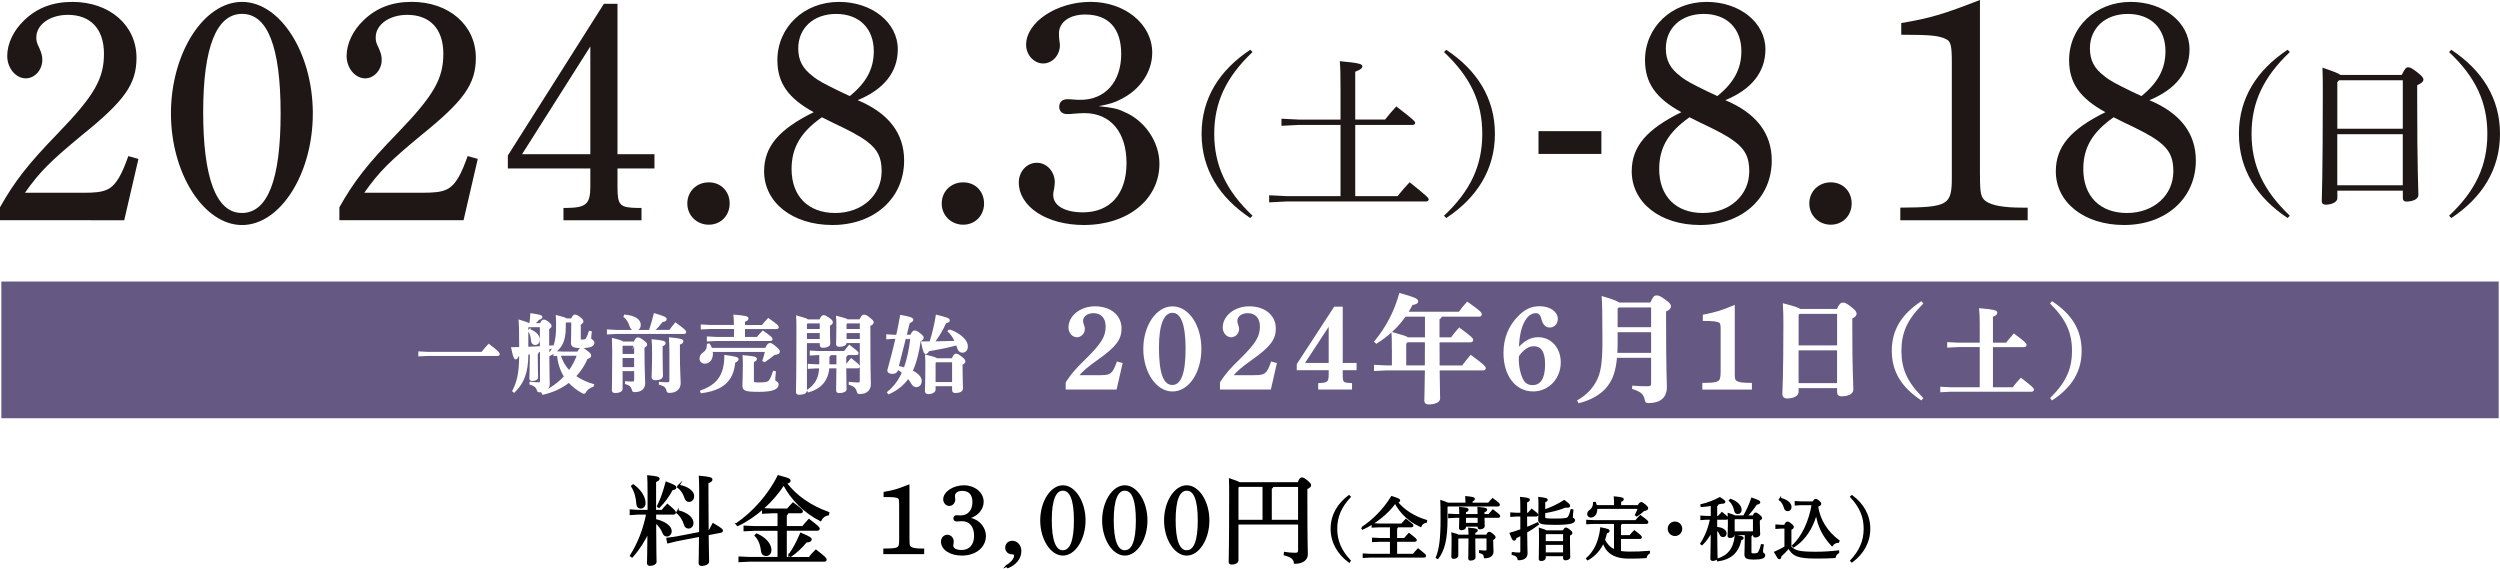<?xml version="1.0" encoding="UTF-8"?><svg id="_レイヤー_2" xmlns="http://www.w3.org/2000/svg" xmlns:xlink="http://www.w3.org/1999/xlink" viewBox="0 0 739 168.06"><defs><style>.cls-1{stroke:#000;}.cls-1,.cls-2{stroke-miterlimit:10;stroke-width:.5px;}.cls-2{fill:#fff;stroke:#fff;}.cls-3{fill:#655883;}.cls-3,.cls-4{stroke-width:0px;}.cls-5{filter:url(#outer-glow-1);}.cls-4{fill:#1f1715;}</style><filter id="outer-glow-1" filterUnits="userSpaceOnUse"><feOffset dx="0" dy="0"/><feGaussianBlur result="blur" stdDeviation="3"/><feFlood flood-color="#504f56" flood-opacity=".2"/><feComposite in2="blur" operator="in"/><feComposite in="SourceGraphic"/></filter></defs><g id="_レイヤー_1-2"><g class="cls-5"><rect class="cls-3" x=".4" y="83.22" width="738.21" height="40.41"/><path class="cls-4" d="M0,61.28c4.3-7.66,8.31-12.8,17.19-21.95,10.74-11.12,13.54-16.07,13.54-23.45s-4.02-11.49-10.65-11.49c-5.32,0-9.34,2.9-9.34,6.63,0,1.03.09,1.59.84,3.08.75,1.68.93,2.52.93,3.64,0,2.9-2.24,5.42-4.86,5.42-2.99,0-5.51-2.99-5.51-6.63s1.87-7.57,5.04-10.56C10.93,2.34,15.6.56,21.39.56c11.02,0,18.96,6.91,18.96,16.53,0,7.85-3.64,12.8-16.16,22.89-9.25,7.66-12.42,10.74-16.81,17h17.47c6.07,0,8.03-.75,10.28-4.39,1.03-1.77,1.87-3.83,2.8-6.45l2.99.84-4.2,18.12H0v-3.83Z"/><path class="cls-4" d="M71.55.56c11.3,0,20.92,15.13,20.92,32.98s-9.62,32.98-20.92,32.98-21.02-15.23-21.02-32.98S60.16.56,71.55.56ZM71.46,62.96c7.66,0,11.49-9.81,11.49-29.43s-3.83-29.43-11.4-29.43-11.49,9.9-11.49,29.05,3.74,29.8,11.4,29.8Z"/><path class="cls-4" d="M100.32,61.28c4.3-7.66,8.31-12.8,17.19-21.95,10.74-11.12,13.54-16.07,13.54-23.45s-4.02-11.49-10.65-11.49c-5.32,0-9.34,2.9-9.34,6.63,0,1.03.09,1.59.84,3.08.75,1.68.93,2.52.93,3.64,0,2.9-2.24,5.42-4.86,5.42-2.99,0-5.51-2.99-5.51-6.63s1.87-7.57,5.04-10.56c3.74-3.64,8.41-5.42,14.2-5.42,11.02,0,18.96,6.91,18.96,16.53,0,7.85-3.64,12.8-16.16,22.89-9.25,7.66-12.42,10.74-16.81,17h17.47c6.07,0,8.03-.75,10.28-4.39,1.03-1.77,1.87-3.83,2.8-6.45l2.99.84-4.2,18.12h-36.71v-3.83Z"/><path class="cls-4" d="M182.53,45.59h10.93v4.2h-10.93v5.42c0,5.51.65,6.17,5.98,6.26h1.12v3.64h-23.07v-3.64h1.03c5.6-.09,6.91-1.12,6.91-6.26v-5.42h-24.38v-3.83L178.51,1.12h4.02v44.47ZM154.32,45.59h20.18V13.73l-20.18,31.85Z"/><path class="cls-4" d="M215.69,60.16c0,3.55-2.62,6.26-6.17,6.26s-6.35-2.71-6.35-6.26,2.71-6.26,6.35-6.26,6.17,2.71,6.17,6.26Z"/><path class="cls-4" d="M229.79,17.84c0-9.81,7.85-17.28,18.22-17.28,9.72,0,17.38,6.07,17.38,14.01,0,6.73-4.11,11.86-11.86,15.04,9.15,3.83,13.73,9.81,13.73,17.84,0,11.12-8.78,19.06-21.21,19.06-11.77,0-20.18-6.63-20.18-15.88,0-7.29,4.39-12.42,14.67-17.47-7.57-4.11-10.74-8.69-10.74-15.32ZM242.96,34.66c-6.26,4.39-8.97,8.97-8.97,15.32,0,8.03,4.95,12.98,12.89,12.98s13.73-5.23,13.73-12.33c0-3.92-1.03-6.35-4.39-8.87-2.24-1.68-5.51-3.36-10.09-5.51l-3.18-1.59ZM251.19,28.4c4.86-3.92,7.1-8.03,7.1-13.26,0-6.73-4.3-11.02-11.12-11.02s-11.21,4.3-11.21,10.18c0,3.55,1.31,5.98,4.3,8.22,1.4,1.21,3.36,2.24,7.94,4.48l2.99,1.4Z"/><path class="cls-4" d="M290.89,60.16c0,3.55-2.62,6.26-6.17,6.26s-6.35-2.71-6.35-6.26,2.71-6.26,6.35-6.26,6.17,2.71,6.17,6.26Z"/><path class="cls-4" d="M332.08,32.98c6.17,2.43,10.65,8.87,10.65,15.41,0,10.56-9.34,18.12-22.33,18.12-11.02,0-19.24-5.42-19.24-12.61,0-3.18,2.34-5.79,5.32-5.79s5.32,2.62,5.32,5.79c0,.47-.09,1.03-.19,1.77-.19.84-.28,1.59-.28,1.96,0,3.18,3.46,5.14,8.78,5.14,8.03,0,12.89-5.42,12.89-14.57s-4.76-14.76-12.42-14.76c-1.03,0-2.15.09-3.36.19-.84.09-1.4.09-1.77.09-1.49,0-2.34-.84-2.34-2.15,0-1.4.93-2.24,2.34-2.24.56,0,1.12,0,1.87.09.84.09,1.5.09,2.06.09,7.29,0,12.05-5.32,12.05-13.54,0-7.57-3.74-11.68-10.65-11.68-4.58,0-7.75,2.24-7.75,5.6,0,.47,0,1.12.09,1.77.09.75.19,1.31.19,1.68,0,2.99-2.24,5.42-4.95,5.42s-5.04-2.52-5.04-5.51c0-6.73,9.06-12.7,19.06-12.7s18.22,6.45,18.22,15.04c0,5.6-3.55,10.93-9.25,13.73-1.96,1.03-3.18,1.4-6.54,2.06,4.2.47,5.51.75,7.29,1.59Z"/><path class="cls-4" d="M369.58,64.44c-9.06-5.99-14.39-14.34-14.39-24.89s5.33-18.84,14.39-24.84l.67.67c-7.83,7.42-11.32,14.9-11.32,24.17s3.48,16.8,11.32,24.22l-.67.67Z"/><path class="cls-4" d="M409.42,35.35c.97-1.28,2.2-2.66,3.33-3.89,5.02,3.84,5.58,4.46,5.58,4.86,0,.36-.31.61-.82.61h-16.9v21.05h12.5c1.08-1.38,2.46-2.92,3.58-4.1,5.27,4.2,5.63,4.66,5.63,5.07,0,.36-.31.61-.82.61h-41.22l-5.12.26v-2.1l5.12.26h15.98v-21.05h-12.34l-5.12.26v-2.1l5.12.26h12.34v-8.96c0-4.3-.05-6.35-.21-8.3,5.79.51,6.66.87,6.66,1.48,0,.56-.41.97-2.1,1.64v14.13h8.81Z"/><path class="cls-4" d="M426.84,63.78c7.89-7.42,11.32-14.9,11.32-24.22s-3.43-16.75-11.32-24.17l.67-.67c9.06,5.99,14.39,14.29,14.39,24.84s-5.33,18.9-14.39,24.89l-.67-.67Z"/><path class="cls-4" d="M454.78,38.77h18.59v6.73h-18.59v-6.73Z"/><path class="cls-4" d="M486.26,17.84c0-9.81,7.85-17.28,18.22-17.28,9.72,0,17.38,6.07,17.38,14.01,0,6.73-4.11,11.86-11.86,15.04,9.15,3.83,13.73,9.81,13.73,17.84,0,11.12-8.78,19.06-21.21,19.06-11.77,0-20.18-6.63-20.18-15.88,0-7.29,4.39-12.42,14.67-17.47-7.57-4.11-10.74-8.69-10.74-15.32ZM499.43,34.66c-6.26,4.39-8.97,8.97-8.97,15.32,0,8.03,4.95,12.98,12.89,12.98s13.73-5.23,13.73-12.33c0-3.92-1.03-6.35-4.39-8.87-2.24-1.68-5.51-3.36-10.09-5.51l-3.18-1.59ZM507.65,28.4c4.86-3.92,7.1-8.03,7.1-13.26,0-6.73-4.3-11.02-11.12-11.02s-11.21,4.3-11.21,10.18c0,3.55,1.31,5.98,4.3,8.22,1.4,1.21,3.36,2.24,7.94,4.48l2.99,1.4Z"/><path class="cls-4" d="M547.35,60.16c0,3.55-2.62,6.26-6.17,6.26s-6.35-2.71-6.35-6.26,2.71-6.26,6.35-6.26,6.17,2.71,6.17,6.26Z"/><path class="cls-4" d="M585.28,51.66c0,5.7.28,6.73,1.77,7.85,1.77,1.21,5.14,1.87,10.74,1.87h1.59v3.74h-37.65v-3.74c14.2-.09,15.23-.75,15.23-8.97V18.59c0-5.04-.28-6.35-1.68-7.01-2.15-1.03-4.3-1.31-13.27-1.31v-3.46c8.41-1.4,12.52-2.62,23.26-6.82v51.66Z"/><path class="cls-4" d="M611.62,17.84c0-9.81,7.85-17.28,18.22-17.28,9.72,0,17.38,6.07,17.38,14.01,0,6.73-4.11,11.86-11.86,15.04,9.15,3.83,13.73,9.81,13.73,17.84,0,11.12-8.78,19.06-21.21,19.06-11.77,0-20.18-6.63-20.18-15.88,0-7.29,4.39-12.42,14.67-17.47-7.57-4.11-10.74-8.69-10.74-15.32ZM624.79,34.66c-6.26,4.39-8.97,8.97-8.97,15.32,0,8.03,4.95,12.98,12.89,12.98s13.73-5.23,13.73-12.33c0-3.92-1.03-6.35-4.39-8.87-2.24-1.68-5.51-3.36-10.09-5.51l-3.18-1.59ZM633.01,28.4c4.86-3.92,7.1-8.03,7.1-13.26,0-6.73-4.3-11.02-11.12-11.02s-11.21,4.3-11.21,10.18c0,3.55,1.31,5.98,4.3,8.22,1.4,1.21,3.36,2.24,7.94,4.48l2.99,1.4Z"/><path class="cls-4" d="M676.21,64.44c-9.06-5.99-14.39-14.34-14.39-24.89s5.33-18.84,14.39-24.84l.67.67c-7.83,7.42-11.32,14.9-11.32,24.17s3.48,16.8,11.32,24.22l-.67.67Z"/><path class="cls-4" d="M709.96,22.14c.92-1.89,1.33-2.25,1.84-2.25.61,0,1.08.21,2.56,1.33,1.74,1.33,2,1.84,2,2.3,0,.61-.56,1.08-1.84,1.69v2.77c0,23.04.36,27.55.36,29.65,0,1.28-1.74,1.95-3.58,1.95-.67,0-1.02-.36-1.02-1.02v-2.2h-19.36v2.25c0,1.13-1.69,1.89-3.43,1.89-.77,0-1.18-.36-1.18-.97,0-1.38.31-6.96.31-31.95,0-2.71,0-5.27-.1-7.58,3.33,1.13,4.76,1.69,5.33,2.15h18.13ZM710.26,23.73h-18.84l-.51.56v13.77h19.36v-14.34ZM710.26,39.66h-19.36v15.11h19.36v-15.11Z"/><path class="cls-4" d="M723.94,63.78c7.89-7.42,11.32-14.9,11.32-24.22s-3.43-16.75-11.32-24.17l.67-.67c9.06,5.99,14.39,14.29,14.39,24.84s-5.33,18.9-14.39,24.89l-.67-.67Z"/><path class="cls-2" d="M126.43,104.27h16.04c.6-.8,1.31-1.58,2.01-2.34,2.77,2.09,2.99,2.49,2.99,2.74,0,.18-.15.3-.4.3h-20.65l-2.51.12v-.96l2.51.13Z"/><path class="cls-2" d="M159.84,103.74c-.25.05-.5.13-.73.18-.05.3-.18.48-.4.58v1.03c0,3.27.1,5.36.1,6.01,0,.5-.6.83-1.48.83-.38,0-.6-.18-.6-.48,0-.75.13-2.89.13-6.44v-1.01c-.3.05-.63.13-.93.2-.02,5.73-1.33,8.52-3.95,11.17l-.3-.23c1.36-2.74,1.99-5.05,2.04-10.54-.23.05-.45.08-.68.13-.15.58-.33.8-.6.8-.3,0-.53-.48-1.08-3.09.8-.02,1.58-.02,2.36-.05,0-5.68-.08-7.14-.15-8.07,1.71.53,2.44.78,2.72,1.01h.4c.18-.93.28-2.04.33-2.92,2.56.4,3.07.55,3.07.86,0,.23-.2.4-.85.58-.48.55-.96,1.03-1.48,1.48h2.04c.4-.8.63-1.06.88-1.06.28,0,.65.1,1.26.58.7.55.85.83.85,1.06,0,.3-.23.5-.7.78v5.31c.4-.03.8-.08,1.18-.1l.05.38c-.4.13-.8.28-1.21.4.03,7.07.15,9.51.15,10.49,0,1.18-1.23,2.11-2.72,2.11-.45,0-.48-.05-.63-.5-.28-.88-.86-1.33-2.16-1.76l.03-.38c.8.1,1.61.18,2.31.18.65,0,.78-.1.78-.88v-8.62ZM159.84,96.47h-3.67l-.25.28v6.01c1.31-.05,2.62-.1,3.92-.18v-6.11ZM156.55,97.53c2.06.75,2.77,1.94,2.77,2.89,0,.8-.4,1.31-1.18,1.31-.5,0-.85-.38-.91-.96-.1-1.31-.4-2.31-.91-2.97l.23-.28ZM170.83,104.19c.55-1.03.78-1.21,1.06-1.21.3,0,.58.12,1.48.83.93.7,1.13.96,1.13,1.31,0,.3-.18.53-1.01.78-.88,2.09-2.09,3.85-3.5,5.33,1.46,1.06,3.24,1.91,5.36,2.54l-.13.35c-.93.28-1.66.83-2.11,1.53-.2.35-.3.5-.48.5-.13,0-.3-.08-.53-.2-1.58-.88-2.89-1.91-3.92-3.09-2.21,1.74-4.83,2.92-7.69,3.57l-.18-.33c2.54-1.16,4.8-2.77,6.66-4.8-1.21-1.91-1.86-4.1-2.09-6.34l-1.03.05v-.85c-.43.3-.91.58-1.43.85l-.25-.28c1.89-1.94,2.46-4.05,2.46-8.7,0-.9-.02-1.68-.08-2.62,1.91.48,2.62.73,2.89.96h1.58c.4-.93.68-1.13.93-1.13.3,0,.65.13,1.38.68.6.45.88.8.88,1.08s-.25.53-.78.8v4.38c0,.35.13.45.6.45.96,0,1.18-.13,1.43-.58.33-.58.6-1.28.83-1.99l.38.08c-.1.75-.15,1.56-.15,1.91,0,.48.93.6.93,1.23,0,.7-.48,1.36-3.65,1.36-2.34,0-2.77-.35-2.77-1.33,0-.68.08-1.91.08-5.08v-1.16h-1.86l-.25.28v1.38c0,4-1.11,5.93-3.04,7.32l2.39.13h4.45ZM166.38,104.9l-.93.05c.55,1.79,1.48,3.45,2.82,4.8,1.08-1.48,1.94-3.12,2.56-4.85h-4.45Z"/><path class="cls-2" d="M192.05,97.75c.45-1.26,1.01-3.19,1.43-4.9,3.12.93,3.34,1.16,3.34,1.51,0,.28-.25.5-1.08.58-.75.98-1.68,2.04-2.56,2.82h4.83c.53-.71,1.01-1.38,1.68-2.16,2.64,1.96,2.89,2.24,2.89,2.57,0,.2-.18.3-.35.3h-20.07l-2.51.13v-.96l2.51.13h9.88ZM187.55,101.22c.4-1.06.68-1.23,1.01-1.23.3,0,.6.08,1.51.75.8.6.98.8.98,1.08s-.2.5-.78.78v1.63c0,5.48.2,7.67.2,9.03s-.8,2.39-2.84,2.39c-.45,0-.5-.05-.63-.53-.25-.96-.73-1.41-2.01-1.81l.03-.38c.7.08,1.21.1,1.68.1.86,0,1.01-.1,1.01-1.03v-2.54h-3.92v5.53c0,.48-.63.93-1.99.93-.48,0-.68-.2-.68-.58,0-.53.1-3.12.1-11.44,0-1.18-.03-2.59-.08-3.7,1.99.45,2.74.75,3.04,1.01h3.37ZM184.08,101.93l-.3.33v2.62h3.92v-2.94h-3.62ZM183.78,105.58v3.19h3.92v-3.19h-3.92ZM184.71,93.25c2.89.25,4.45,1.36,4.45,2.72,0,1.01-.55,1.53-1.46,1.53-.65,0-1.11-.35-1.33-1.08-.35-1.13-1.03-2.29-1.81-2.82l.15-.35ZM195.62,104.52c0,3.82.1,5.56.1,6.49,0,.68-.53,1.13-2.06,1.13-.53,0-.8-.25-.8-.65,0-1.01.15-3.04.15-7.04,0-1.81-.05-2.87-.13-3.9,3.12.3,3.62.5,3.62.83,0,.35-.15.5-.88.8v2.34ZM195.02,113.12c.8.08,1.33.13,2.14.13s.96-.15.96-1.11v-8.05c0-1.99-.05-3.04-.13-4.12,3.17.3,3.77.53,3.77.88,0,.38-.25.55-1.03.85v2.57c0,5.25.23,7.47.23,8.98s-1.03,2.64-3.07,2.64c-.45,0-.53-.05-.65-.53-.28-1.06-.83-1.46-2.24-1.86l.02-.38Z"/><path class="cls-2" d="M226.38,103.08c.58-1.21.85-1.43,1.21-1.43.33,0,.58.08,1.41.78,1.13.98,1.28,1.16,1.28,1.53s-.33.6-1.41.7c-.93.78-1.99,1.58-2.87,2.14l-.38-.2c.3-.91.58-1.84.78-2.82h-15.99c.05.25.08.5.08.75,0,1.84-1.08,2.72-2.14,2.72-.75,0-1.31-.5-1.31-1.23,0-.68.23-1.16.96-1.66.85-.58,1.21-1.33,1.21-2.51l.38-.08c.28.38.5.83.65,1.31h16.14ZM207.19,115.63c4.85-1.69,7.17-4.63,7.17-10.44,3.17.43,3.72.63,3.72.98,0,.28-.28.58-.98.83-.5,5.73-3.7,8.17-9.76,8.98l-.15-.35ZM217.2,97h-7.29l-2.51.13v-.96l2.51.13h7.29c0-1.18-.05-2.14-.13-3.04,3.4.3,3.92.5,3.92.86s-.28.53-1.03.83v1.36h5.41c.5-.65,1.03-1.28,1.76-2.01,2.64,1.89,2.82,2.14,2.82,2.39,0,.18-.13.33-.4.33h-9.58v2.82h3.9c.48-.58.96-1.16,1.66-1.84,2.41,1.74,2.59,1.99,2.59,2.24,0,.18-.13.3-.38.3h-16.04l-2.51.13v-.96l2.51.13h5.51v-2.82ZM222.6,112.52c0,.63.18.78,1.81.78,2.19,0,2.77-.23,3.19-.85.4-.58.75-1.48,1.11-2.59l.38.08c-.08,1.03-.18,1.91-.18,2.39,0,.55,1.01.63,1.01,1.26,0,1.21-1.36,1.99-5.51,1.99s-4.7-.3-4.7-1.61c0-.88.13-2.89.13-6.08,0-1.06-.03-2.06-.08-2.64,3.27.28,3.72.48,3.72.83,0,.3-.15.48-.88.78v5.68Z"/><path class="cls-2" d="M242.42,94.64c.53-1.06.7-1.23,1.03-1.23.35,0,.55.08,1.51.73.85.6.98.83.98,1.11,0,.33-.2.58-.85.86v.65c0,2.84.08,4.25.08,4.83s-.78.96-1.91.96c-.48,0-.68-.18-.68-.55v-.83h-4.3v14.26c0,.63-.75,1.01-2.06,1.01-.45,0-.68-.18-.68-.55,0-.88.13-3.62.13-18.76,0-1.63-.02-2.62-.08-3.6,2.19.6,2.92.88,3.14,1.13h3.7ZM242.57,95.34h-4l-.3.4v1.76h4.3v-2.16ZM242.57,98.21h-4.3v2.24h4.3v-2.24ZM244.91,108.64c-.3,3.8-2.39,6.09-5.91,7.09l-.2-.33c2.39-1.66,3.45-3.57,3.6-6.76h-1.11l-2.26.13v-.96l2.26.12h1.13v-3.22h-.55l-2.26.13v-.96l2.26.13h7.77c.48-.63.91-1.16,1.43-1.81,2.34,1.81,2.46,1.96,2.46,2.21,0,.18-.13.3-.38.3h-2.77c-.05.35-.18.5-.48.58v2.64h.25c.48-.6.91-1.13,1.46-1.76,2.19,1.73,2.29,1.91,2.29,2.16,0,.18-.13.3-.38.3h-3.62c.02,4.25.1,5.76.1,6.41,0,.53-.78.9-1.94.9-.45,0-.65-.15-.65-.53,0-.65.05-2.16.08-6.79h-2.59ZM247.5,107.94v-3.22h-2.09c-.02.3-.18.45-.48.58v2.64h2.57ZM249.99,101.3c0,.58-.7.96-1.91.96-.48,0-.68-.18-.68-.55,0-.6.08-2.14.08-5.26,0-1.38,0-1.89-.08-2.82,2.09.55,2.84.78,3.09,1.01h3.75c.58-1.18.78-1.38,1.11-1.38.38,0,.75.1,1.58.78.88.73,1.08.91,1.08,1.23s-.25.58-.98.88v1.11c0,12.7.15,15.34.15,16.25,0,1.68-1.08,2.72-3.04,2.72-.45,0-.5-.05-.63-.53-.28-1.13-.91-1.68-2.39-2.19l.02-.38c.85.1,1.79.18,2.49.18.63,0,.78-.15.78-.96v-11.19h-4.43v.15ZM254.41,97.5v-2.16h-4.1l-.33.43v1.74h4.43ZM249.99,100.45h4.43v-2.24h-4.43v2.24Z"/><path class="cls-2" d="M269.24,99.21c.58-1.06.83-1.28,1.11-1.28.33,0,.63.1,1.46.75.85.65.98.91.98,1.16,0,.33-.33.6-.88.85-.38,3.09-1.18,6.41-2.39,9,.43.2.8.43,1.11.63,1.01.68,1.58,1.48,1.58,2.26,0,1.03-.6,1.61-1.36,1.61-.48,0-.88-.23-1.28-.93-.33-.55-.7-1.11-1.13-1.61-1.41,2.04-3.37,3.6-5.73,4.63l-.23-.3c1.94-1.56,3.4-3.6,4.4-5.86-.48-.43-1.03-.83-1.61-1.13l-.13.53c-.13.5-.75.75-1.28.75-.88,0-1.31-.25-1.31-.83.88-3.14,1.71-6.34,2.44-9.53h-.75l-2.01.13v-.96l2.01.13h.91c.43-1.96.8-3.92,1.16-5.86,3.02.55,3.42.83,3.42,1.18,0,.28-.3.55-1.01.75l-.98,3.92h1.51ZM265.42,108.39c.68.12,1.33.3,1.96.48,1.06-2.87,1.63-5.91,1.96-8.95h-1.79l-2.14,8.47ZM280.64,97.63c1.91.6,3.67,1.81,4.58,3.04.38.5.63,1.13.63,1.71,0,1.03-.58,1.63-1.36,1.63-.65,0-1.11-.45-1.33-1.23-.1-.33-.2-.65-.33-.96-2.69.75-5.48,1.28-8.4,1.79-.23.5-.48.78-.75.78-.35,0-.55-.33-1.16-3.22h2.49c.73-2.34,1.48-5.43,1.86-7.87,3.04.75,3.65,1.03,3.65,1.38,0,.25-.2.48-1.03.65-.98,2.19-2.29,4.32-3.47,5.83,2.16-.03,4.33-.08,6.49-.15-.55-1.26-1.26-2.31-2.11-3.09l.25-.3ZM281.54,106.13c.45-1.03.73-1.33,1.03-1.33.33,0,.63.1,1.51.78.83.65,1.03.98,1.03,1.21,0,.3-.18.53-.83.88v.88c0,3.7.13,5.58.13,6.24,0,.78-.8,1.13-2.04,1.13-.43,0-.68-.18-.68-.63v-1.38h-5.38v1.28c0,.53-.73,1.06-1.96,1.06-.45,0-.7-.23-.7-.65,0-.6.13-2.36.13-7.52,0-1.26,0-2.04-.08-2.99,2.21.55,2.94.8,3.17,1.06h4.68ZM276.64,106.83l-.33.35v6.01h5.38v-6.36h-5.05Z"/><path class="cls-2" d="M315.27,113.06c1.79-2.65,2.89-3.89,5.82-6.75,4.75-4.68,5.99-6.75,5.99-9.82,0-2.58-1.45-4.17-3.86-4.17-1.89,0-3.31,1.07-3.31,2.51,0,.41.07.69.24,1.21.21.55.28.86.28,1.17,0,1.51-1.27,2.24-2.07,2.24-1.24,0-2.27-1.21-2.27-2.62,0-3.38,3.41-6.03,7.61-6.03,4.51,0,7.58,2.55,7.58,6.3,0,3.17-1.58,5.23-6.75,8.92-3.2,2.27-4.65,3.51-5.99,5.13h6.75c3.1,0,3.79-.52,5.03-4l1.24.34-1.69,7.4h-14.6v-1.86Z"/><path class="cls-2" d="M346.58,90.81c4.65,0,8.3,5.41,8.3,12.33s-3.65,12.33-8.3,12.33-8.37-5.58-8.37-12.33,3.72-12.33,8.37-12.33ZM346.54,114.05c2.79,0,4.17-3.62,4.17-10.88s-1.38-10.95-4.13-10.95-4.24,3.65-4.24,10.5c0,7.65,1.34,11.33,4.2,11.33Z"/><path class="cls-2" d="M360.87,113.06c1.79-2.65,2.89-3.89,5.82-6.75,4.75-4.68,5.99-6.75,5.99-9.82,0-2.58-1.45-4.17-3.86-4.17-1.89,0-3.31,1.07-3.31,2.51,0,.41.07.69.24,1.21.21.55.28.86.28,1.17,0,1.51-1.27,2.24-2.07,2.24-1.24,0-2.27-1.21-2.27-2.62,0-3.38,3.41-6.03,7.61-6.03,4.51,0,7.58,2.55,7.58,6.3,0,3.17-1.58,5.23-6.75,8.92-3.2,2.27-4.65,3.51-5.99,5.13h6.75c3.1,0,3.79-.52,5.03-4l1.24.34-1.69,7.4h-14.6v-1.86Z"/><path class="cls-2" d="M396.66,107.54h4.1v1.65h-4.1v1.41c0,2.58.17,2.69,2.34,2.86l.41.03v1.41h-9.5v-1.41l.52-.03c2.14-.14,2.58-.48,2.58-2.86v-1.41h-9.44v-1.48l10.95-16.81h2.14v16.63ZM385.3,107.54h7.71v-11.78l-7.71,11.78Z"/><path class="cls-2" d="M411.68,103.14c0-2.69-.03-3.65-.1-4.72,3.1.86,4.17,1.21,4.55,1.55h5.34v-6.61h-6.13c-2,2.86-4.68,5.58-8.47,7.96l-.38-.34c3.55-4.27,5.96-9.13,7.34-14.09,4.37,1.24,5.13,1.62,5.13,2.17,0,.48-.55.72-1.58.86-.41.83-.9,1.65-1.41,2.48h15.39c.76-1.03,1.48-1.93,2.38-2.93,3.55,2.55,4.03,3,4.03,3.44,0,.28-.21.45-.55.45h-11.26c-.07.48-.28.72-.69.79v5.82h3.79c.76-1.03,1.41-1.86,2.31-2.86,3.41,2.55,3.86,3,3.86,3.38,0,.28-.21.45-.55.45h-9.4c0,2.45,0,4.89.03,7.34h7.03c.79-1.07,1.62-2.14,2.44-3.07,3.75,2.75,4.17,3.31,4.17,3.62,0,.24-.21.41-.55.41h-13.09c.07,5.89.14,7.78.14,8.58,0,.93-1.48,1.48-3.1,1.48-.72,0-1.07-.28-1.07-.86,0-.83.1-2.79.17-9.2h-11.61l-3.44.17v-1.31l3.44.17h1.86v-5.13ZM421.43,108.27c0-2.45.03-4.89.03-7.34h-5.51l-.52.59v6.75h5.99Z"/><path class="cls-2" d="M454.7,99.93c3.72,0,6.41,3.06,6.41,7.2,0,4.68-3.48,8.33-7.92,8.33-5.06,0-8.51-4.55-8.51-11.09,0-4.34,1.45-7.92,4.3-10.78,1.96-2,3.82-2.82,6.13-2.82,2.93,0,5.13,1.52,5.13,3.48,0,1.31-.9,2.31-2.07,2.31-.86,0-1.79-.28-2.34-2.48-.31-1.24-.93-1.76-1.86-1.76-3.03,0-5.2,4.48-5.2,10.81,1.96-2.2,3.72-3.2,5.92-3.2ZM448.71,106.34c0,2.58.83,5.75,2,6.89.62.59,1.41.86,2.31.86,2.58,0,3.96-2.17,3.96-6.34,0-3.82-1.17-5.65-3.62-5.65-1.14,0-2,.41-3.1,1.34-.55.48-1.48,1.58-1.52,1.89-.03.34-.03.69-.03,1Z"/><path class="cls-2" d="M477.75,105.51c-.34,4.1-1.24,6.47-2.72,8.44-1.79,2.41-4.92,4.13-8.27,4.96l-.24-.45c2.51-1.45,4.48-3.41,5.72-5.92,1.17-2.38,1.69-5.06,1.69-11.78,0-8.13-.1-11.4-.21-12.92,3.17.93,4.37,1.45,4.82,1.83h9.47c.86-1.89,1.14-2.1,1.65-2.1.55,0,1,.14,2.38,1.14,1.41,1,1.65,1.41,1.65,1.86,0,.52-.38.9-1.45,1.34v1.62c0,16.57.24,19.15.24,20.87,0,3.07-1.93,4.51-5.17,4.51-.65,0-.72-.07-.86-.72-.38-1.79-1.14-2.55-3.75-3.41l.04-.52c1.1.1,2.48.17,4.13.17,1.21,0,1.45-.21,1.45-1.31v-7.61h-10.57ZM488.32,97.94h-10.4v3.2c0,1.24-.03,2.38-.1,3.41h10.5v-6.61ZM488.32,90.64h-9.95l-.45.45v5.89h10.4v-6.34Z"/><path class="cls-2" d="M512.54,109.71c0,2.45.07,2.75.83,3.17.72.41,1.72.52,4.24.55v1.48h-14.15v-1.48c4.92-.04,5.41-.34,5.41-3.62v-12.81c0-.93-.14-1.62-.55-1.83-.89-.45-2.24-.55-4.72-.55v-1.38c3.55-.69,5.89-1.41,8.95-2.75v19.22Z"/><path class="cls-2" d="M531.41,114.47v1.45c0,.79-1.14,1.62-3.2,1.62-.65,0-1.1-.38-1.1-1,0-.93.31-4.65.31-20.73,0-2.03-.03-3.96-.14-5.85,3.31.86,4.41,1.27,4.79,1.62h11.09c.72-1.65,1.17-1.89,1.58-1.89.48,0,.86.07,2.24,1.17,1.38,1.07,1.58,1.45,1.58,1.86s-.28.83-1.27,1.27v2.62c0,13.71.31,16.12.31,18.53,0,1.17-1.41,1.76-3.27,1.76-.62,0-1.03-.24-1.03-.96v-1.45h-11.88ZM531.83,92.53l-.41.45v9.37h11.88v-9.82h-11.47ZM543.29,113.5v-10.19h-11.88v10.19h11.88Z"/><path class="cls-2" d="M567.91,118.04c-5.54-3.72-8.45-8.18-8.45-14.34s2.9-10.62,8.45-14.34l.29.35c-4.6,4.58-6.39,8.56-6.39,13.99s1.79,9.41,6.39,13.99l-.29.35Z"/><path class="cls-2" d="M585.46,102.35h-6.69l-2.93.15v-1.11l2.93.15h6.69v-5.92c0-1.97-.06-2.96-.18-4.25,4.19.35,4.87.62,4.87,1.06s-.35.67-1.29,1.03v8.09h4.25c.65-.85,1.29-1.61,2.23-2.64,3.2,2.38,3.46,2.76,3.46,3.05,0,.26-.18.41-.47.41h-9.47v12.35h6.25c.65-.91,1.47-1.91,2.29-2.73,3.29,2.52,3.58,2.9,3.58,3.2,0,.21-.18.35-.47.35h-23.79l-2.93.15v-1.11l2.93.15h8.74v-12.35Z"/><path class="cls-2" d="M606.34,117.69c4.6-4.58,6.39-8.56,6.39-13.99s-1.79-9.41-6.39-13.99l.29-.35c5.54,3.72,8.45,8.18,8.45,14.34s-2.9,10.62-8.45,14.34l-.29-.35Z"/><path class="cls-1" d="M193.71,153.67c1.38.29,2.76.89,3.51,1.52.69.55,1.09,1.15,1.09,1.81,0,.83-.6,1.35-1.15,1.35s-.89-.29-1.12-.92c-.43-1.03-1.15-2.21-2.33-3.02.03,8.94.12,10.95.12,11.72,0,.46-.78.89-1.7.89-.4,0-.63-.2-.63-.52,0-.8.09-2.44.14-9.31-1.09,2.47-2.82,5.17-4.8,7.38l-.4-.29c2.33-3.71,3.91-7.79,4.83-12.41h-2.59l-2.3.14v-1.18l2.3.14h2.99v-5.43c0-2.87-.06-3.85-.11-4.8,2.82.26,3.16.46,3.16.78,0,.26-.2.46-1.03.8v8.65h2.04c.49-.63.95-1.18,1.55-1.78,2.07,1.72,2.27,2.1,2.27,2.33,0,.2-.17.34-.46.34h-5.4l.03,1.78ZM187.19,143.39c2.56,1.92,3.39,3.91,3.39,5.34,0,.8-.49,1.35-1.21,1.35-.57,0-.95-.37-1.01-1.03-.11-1.92-.55-3.71-1.58-5.34l.4-.32ZM194.43,149.65c1.01-1.98,1.84-4.37,2.53-7.04,2.38.92,2.73,1.18,2.73,1.47s-.26.49-1.01.55c-1.06,2.01-2.33,3.71-3.85,5.29l-.4-.26ZM209.69,156.95c.32-.63.69-1.35,1.09-2.07,2.47,1.46,2.67,1.72,2.67,1.95s-.09.34-.37.4l-3.85.75c.06,5.63.14,7.21.14,8.04,0,.55-.98,1.03-1.92,1.03-.46,0-.69-.2-.69-.55,0-.89.09-2.56.12-8.07l-6.87,1.32-2.56.63-.23-1.18,2.67-.37,7.01-1.35c0-2.87.03-6.64.03-11.69,0-2.61-.03-3.76-.11-4.91,3.1.29,3.53.52,3.53.86,0,.29-.17.55-1.18.92v3.16c0,4.83.03,8.45.06,11.21l.46-.09ZM200.38,151.06c3.02.69,4.37,2.3,4.37,3.48,0,.83-.49,1.46-1.24,1.46-.55,0-.95-.37-1.12-1.01-.29-1.12-1.21-2.7-2.27-3.48l.26-.46ZM200.64,143.53c3.02.55,4.31,1.98,4.31,3.1,0,.89-.52,1.49-1.29,1.49-.49,0-.89-.32-1.09-.98-.37-1.26-1.18-2.47-2.18-3.16l.26-.46Z"/><path class="cls-1" d="M217.71,154.88c4.77-3.25,9.48-8.36,12.35-14.17,3.05.83,3.39,1,3.39,1.38,0,.26-.17.55-1.15.69,2.9,3.79,7.13,6.84,12.61,8.79l-.09.52c-1.09.2-1.84.83-2.27,1.72-4.65-2.36-8.56-6.18-10.86-10.66-3.36,5.14-8.3,9.6-13.65,12.13l-.34-.4ZM230.09,156.66h-7.18l-2.87.14v-1.18l2.87.14h7.18v-4.28h-1.72l-2.87.14v-1.18l2.87.14h4.42c.43-.52.98-1.12,1.64-1.81,2.56,1.92,2.67,2.16,2.67,2.36s-.17.34-.46.34h-3.82c-.03.4-.2.6-.49.72v3.56h4.97c.49-.6,1.06-1.26,1.84-2.1,2.76,2.13,2.93,2.38,2.93,2.64,0,.23-.2.34-.46.34h-9.28v8.27h6.9c.57-.75,1.18-1.46,1.95-2.18,2.7,2.07,2.93,2.41,2.93,2.73,0,.2-.17.34-.43.34h-22.21l-2.93.14v-1.18l2.93.14h8.62v-8.27ZM223.65,157.93c2.67,1.15,4.14,3.05,4.14,4.63,0,1.03-.63,1.55-1.35,1.55-.66,0-1.15-.4-1.24-1.21-.2-1.9-.83-3.53-1.9-4.6l.34-.37ZM233.28,164.08c1.24-1.7,2.44-3.94,3.45-6.35,2.73,1.15,2.96,1.44,2.96,1.72,0,.4-.37.63-1.38.66-1.26,1.55-2.96,3.16-4.6,4.28l-.43-.32Z"/><path class="cls-1" d="M268.6,159.42c0,1.75.09,2.07.55,2.41.55.37,1.58.57,3.3.57h.49v1.15h-11.58v-1.15c4.37-.03,4.68-.23,4.68-2.76v-10.4c0-1.55-.09-1.95-.52-2.16-.66-.32-1.32-.4-4.08-.4v-1.06c2.59-.43,3.85-.8,7.15-2.1v15.89Z"/><path class="cls-1" d="M287.91,153.67c1.9.75,3.28,2.73,3.28,4.74,0,3.25-2.87,5.57-6.87,5.57-3.39,0-5.92-1.67-5.92-3.88,0-.98.72-1.78,1.64-1.78s1.64.8,1.64,1.78c0,.14-.03.32-.06.55-.06.26-.09.49-.09.6,0,.98,1.06,1.58,2.7,1.58,2.47,0,3.96-1.67,3.96-4.48s-1.47-4.54-3.82-4.54c-.32,0-.66.03-1.03.06-.26.03-.43.03-.55.03-.46,0-.72-.26-.72-.66,0-.43.29-.69.72-.69.17,0,.34,0,.57.03.26.03.46.03.63.03,2.24,0,3.71-1.64,3.71-4.17,0-2.33-1.15-3.59-3.28-3.59-1.41,0-2.38.69-2.38,1.72,0,.14,0,.34.03.55.03.23.06.4.06.52,0,.92-.69,1.67-1.52,1.67s-1.55-.78-1.55-1.7c0-2.07,2.79-3.91,5.86-3.91s5.6,1.98,5.6,4.63c0,1.72-1.09,3.36-2.84,4.22-.6.32-.98.43-2.01.63,1.29.14,1.7.23,2.24.49Z"/><path class="cls-1" d="M297.53,167.29c1.61-.95,2.47-2.13,2.47-3.02,0-.46-.26-.66-.86-.66-1.01,0-1.75-.75-1.75-1.7,0-1.09.78-1.81,1.87-1.81,1.32,0,2.41,1.21,2.41,2.76,0,2.1-1.38,3.88-3.79,4.88l-.34-.46Z"/><path class="cls-1" d="M314.2,143.7c3.48,0,6.44,4.66,6.44,10.14s-2.96,10.14-6.44,10.14-6.46-4.68-6.46-10.14,2.96-10.14,6.46-10.14ZM314.17,162.9c2.36,0,3.53-3.02,3.53-9.05s-1.18-9.05-3.51-9.05-3.53,3.04-3.53,8.94,1.15,9.17,3.51,9.17Z"/><path class="cls-1" d="M332.5,143.7c3.48,0,6.44,4.66,6.44,10.14s-2.96,10.14-6.44,10.14-6.46-4.68-6.46-10.14,2.96-10.14,6.46-10.14ZM332.48,162.9c2.36,0,3.53-3.02,3.53-9.05s-1.18-9.05-3.51-9.05-3.53,3.04-3.53,8.94,1.15,9.17,3.51,9.17Z"/><path class="cls-1" d="M350.81,143.7c3.48,0,6.44,4.66,6.44,10.14s-2.96,10.14-6.44,10.14-6.46-4.68-6.46-10.14,2.96-10.14,6.46-10.14ZM350.78,162.9c2.36,0,3.53-3.02,3.53-9.05s-1.18-9.05-3.51-9.05-3.53,3.04-3.53,8.94,1.15,9.17,3.51,9.17Z"/><path class="cls-1" d="M383.77,142.79c.55-1.26.75-1.41,1.06-1.41.34,0,.6.12,1.44.78.92.8,1.06,1,1.06,1.29,0,.26-.29.57-1.12.95v2.87c0,13.42.14,15.37.14,16.58,0,1.58-1.41,2.56-3.62,2.56-.14-1.18-.78-1.87-3.02-2.47l.06-.55c.92.14,1.98.26,3.02.26.89,0,1.18-.23,1.18-1.15v-7.7h-18.13v10.8c0,.63-.78,1.03-1.7,1.03-.49,0-.69-.14-.69-.52,0-.86.14-4.42.14-19.57,0-2.18,0-3.48-.06-4.88,1.72.57,2.47.89,2.82,1.12h17.41ZM365.84,144.05v9.85h7.61v-10.23h-7.27l-.34.37ZM383.97,143.68h-7.76c-.06.34-.23.52-.52.6v9.62h8.27v-10.23Z"/><path class="cls-1" d="M398.76,166.02c-3.12-2.34-5.18-5.62-5.18-9.72s2.06-7.36,5.18-9.7l.28.26c-2.7,2.9-4,5.82-4,9.44s1.3,6.56,4,9.46l-.28.26Z"/><path class="cls-1" d="M402.59,156.02c3.24-2.1,6.48-5.32,8.82-9.14,2.12.7,2.24.84,2.24,1.06,0,.16-.14.36-.72.44,1.84,2.36,5.02,4.48,8.68,5.54l-.06.36c-.82.14-1.34.62-1.62,1.26-1.08-.5-2.1-1.08-3.04-1.78-1.5-1.12-2.82-2.52-3.82-4.1-.24-.36-.44-.72-.64-1.1-2.34,3.26-5.98,6.08-9.64,7.76l-.2-.3ZM413.1,155.62c-.04.26-.16.4-.36.46v3.2h2.44c.42-.5.84-.98,1.32-1.48,1.92,1.48,2.06,1.68,2.06,1.86,0,.14-.12.24-.32.24h-5.5v4.06h5.06c.42-.52.9-1.08,1.4-1.6,1.96,1.56,2.1,1.76,2.1,1.96,0,.16-.12.26-.32.26h-15.88l-2.04.1v-.82l2.04.1h6.02v-4.06h-3.26l-2.04.1v-.82l2.04.1h3.26v-3.66h-3.4l-2.02.1v-.82l2.02.1h6.64c.42-.5.74-.86,1.24-1.38,1.82,1.4,1.96,1.54,1.96,1.76,0,.14-.12.24-.3.24h-4.16Z"/><path class="cls-1" d="M433.44,148.84v-.3c0-.68-.02-1.14-.06-1.64,1.9.18,2.34.34,2.34.56,0,.2-.1.36-.68.6v.78h4.98c.4-.48.74-.88,1.2-1.34,1.66,1.2,1.9,1.5,1.9,1.7,0,.14-.12.26-.32.26h-14.88l-.28.28v3.72c0,5.92-.84,9.2-2.64,11.52l-.34-.16c1-2.48,1.42-5.6,1.42-11.38,0-3.08-.04-4.34-.08-5.36,1.12.38,1.7.6,1.98.76h5.46ZM438.56,152.82c.02,1.26.08,2.26.08,2.74,0,.34-.48.66-1.16.66-.3,0-.44-.12-.44-.36v-.42h-3.94v.4c0,.34-.48.64-1.1.64-.32,0-.46-.12-.46-.4,0-.64.06-1.74.08-3.26h-1.32l-1.98.1v-.82l1.98.1h1.32c0-.84-.02-1.42-.06-2.1,2.16.2,2.32.34,2.32.56,0,.18-.14.36-.78.6v.94h3.94c0-.8-.02-1.42-.06-2.1,2.2.2,2.38.34,2.38.56,0,.18-.16.36-.8.6v.94h1.58c.4-.5.76-.9,1.18-1.36,1.78,1.36,1.88,1.52,1.88,1.72,0,.14-.1.26-.32.26h-4.32ZM439.52,158.3c.3-.74.48-.84.7-.84s.38.06.94.5c.6.52.68.68.68.86,0,.2-.18.4-.7.62v.6c0,1.38.1,2.26.1,3.02,0,1.02-.82,1.72-2.34,1.72-.12-.9-.38-1.22-1.46-1.52l.02-.38c.58.08,1.04.1,1.5.1.56,0,.7-.12.7-.62v-3.44h-3.82c0,4.22.08,5.32.08,5.9,0,.34-.54.64-1.22.64-.28,0-.44-.12-.44-.4,0-.72.08-2.06.08-6.14h-3.24l-.28.28v5c0,.48-.5.74-1.1.74-.32,0-.46-.1-.46-.36,0-.6.08-1.6.08-4.68,0-.74,0-1.44-.06-2.24,1.12.3,1.64.48,1.88.64h3.18c0-.84-.02-1.42-.08-2.06,2.1.18,2.32.32,2.32.54,0,.18-.16.36-.74.58v.94h3.68ZM433.1,152.82v2h3.94v-2h-3.94Z"/><path class="cls-1" d="M451.16,152.44c0,1.22,0,2.44.02,3.64,1.14-.44,2.24-.92,3.32-1.44l.18.32c-1.08.82-2.3,1.6-3.5,2.3.04,4.78.12,5.68.12,6.34,0,1.08-.78,1.76-2.42,1.76-.16-.82-.62-1.26-1.8-1.56l.04-.36c.7.1,1.24.14,1.94.14.44,0,.6-.14.6-.72v-4.76c-.56.3-1.1.56-1.62.8-.14.54-.26.68-.48.68-.26,0-.42-.24-1.06-1.9,1.06-.3,2.12-.66,3.16-1.02v-4.22h-1.46l-1.52.1v-.82l1.52.1h1.46v-1.4c0-1.66-.02-2.52-.08-3.28,2.1.22,2.4.36,2.4.58,0,.2-.16.38-.82.62v3.48h.6c.32-.38.64-.78,1.02-1.18,1.48,1.14,1.68,1.36,1.68,1.56,0,.14-.12.24-.32.24h-2.98ZM456.52,150.88c1.9-.66,4.04-1.64,5.86-2.82,1.36.98,1.52,1.24,1.52,1.46,0,.18-.14.32-.62.32-.16,0-.34-.02-.56-.04-1.88.78-4.12,1.34-6.2,1.66v1.48c0,.48.18.6,3.1.6,3.26,0,3.76-.2,4.06-.64.32-.46.58-1.2.82-2.16l.36.06c-.08.94-.18,1.74-.18,2.14s.66.4.66.84c0,.68-1.18,1.12-5.72,1.12-4.16,0-4.68-.28-4.68-1.3,0-.64.08-1.52.08-3.64,0-1.44,0-2.06-.06-2.82,2.1.26,2.3.4,2.3.6s-.16.34-.74.54v2.6ZM462.18,157.02c.34-.74.48-.82.68-.82.24,0,.4.06,1,.5.62.5.68.64.68.86,0,.2-.16.38-.7.6v1.52c0,3.06.08,4.3.08,5,0,.42-.54.7-1.18.7-.28,0-.44-.14-.44-.4v-.82h-5.62v.68c0,.46-.48.74-1.08.74-.36,0-.5-.12-.5-.36,0-.62.08-2.08.08-5.52,0-1.82,0-2.54-.04-3.42,1.2.36,1.7.56,1.92.74h5.12ZM456.94,157.64l-.26.28v2.28h5.62v-2.56h-5.36ZM456.68,160.82v2.72h5.62v-2.72h-5.62Z"/><path class="cls-1" d="M471.13,154.62l-2,.1v-.82l2,.1h12.44c.4-.5.8-.96,1.32-1.48,1.98,1.44,2.12,1.64,2.12,1.86,0,.16-.12.24-.3.24h-7.44c-.04.24-.16.34-.36.44v3.38h2.94c.38-.46.76-.96,1.26-1.44,1.76,1.34,2,1.62,2,1.82,0,.14-.1.24-.3.24h-5.9v4.04c.74.12,1.6.2,2.6.2,2.18,0,3.78-.04,5.96-.22v.36c-.44.24-.82.74-.94,1.3-1.56.12-3.12.14-5.02.14-4.84,0-6.7-2-7.58-4.62-.92,2.06-2.38,3.84-4.58,5.12l-.26-.26c2.32-2.08,3.7-4.98,4.18-8.98,2.02.4,2.28.56,2.28.76,0,.26-.18.38-.76.56-.14.74-.34,1.46-.6,2.14.32.6.68,1.18,1.14,1.68.54.6,1.26,1.08,2.02,1.38v-8.04h-6.22ZM477.36,149.56v-.48c0-.94-.02-1.46-.08-2.1,2.02.18,2.46.36,2.46.58s-.14.38-.78.6v1.4h5.32c.48-.82.68-.9.88-.9s.38.08,1.08.66c.64.56.72.74.72.94,0,.24-.28.46-1.04.56-.66.6-1.42,1.18-2.08,1.6l-.3-.22c.36-.68.62-1.28.86-2.02h-12.48v.28c0,1.6-.9,2.28-1.68,2.28-.48,0-.8-.32-.82-.76v-.06c0-.42.24-.7.66-1.02.76-.56,1.06-1.34,1.06-2.2v-.08l.36-.04c.12.3.24.62.32.98h5.54Z"/><path class="cls-1" d="M497.02,156.3c0,1.06-.86,1.9-1.9,1.9s-1.9-.84-1.9-1.9.84-1.88,1.9-1.88,1.9.84,1.9,1.88Z"/><path class="cls-1" d="M507.35,156c1.92.1,2.78.92,2.78,1.66,0,.5-.32.86-.78.86-.4,0-.66-.2-.82-.62-.24-.58-.62-1.12-1.18-1.42.04,6.6.12,7.94.12,8.44,0,.36-.62.64-1.18.64-.3,0-.46-.12-.46-.36,0-.62.08-2.06.12-8.18-.76,1.46-1.76,2.86-2.84,3.9l-.28-.2c1.42-2.2,2.38-4.72,2.92-7.34h-1.28l-1.6.1v-.82l1.6.1h1.48v-3.48c-1.02.18-2.06.3-3.02.36l-.04-.36c1.84-.42,3.96-1.24,5.5-2.08,1.3.84,1.38.98,1.38,1.16,0,.22-.24.3-.98.3-.34.1-.7.2-1.08.28-.02.3-.14.44-.36.54v3.28h.6c.36-.4.68-.76,1.06-1.16,1.48,1.18,1.62,1.38,1.62,1.54,0,.14-.12.24-.32.24h-2.96v2.62ZM507.67,165.36c3.2-.96,4.94-3.04,5.38-7,1.96.32,2.12.46,2.12.66,0,.18-.16.32-.64.44-.78,3.88-3.06,5.72-6.74,6.24l-.12-.34ZM518.32,152.6c.28-.72.44-.84.64-.84.22,0,.38.06.98.54.58.48.68.66.68.82,0,.18-.16.36-.66.62v1c0,1.54.1,2.58.1,3.18,0,.44-.6.72-1.22.72-.26,0-.42-.16-.42-.4v-.3h-.6c-.02.24-.12.38-.34.42v4.9c0,.44.22.56.94.56,1.02,0,1.3-.14,1.6-.68.3-.56.54-1.24.74-2.06l.36.06c-.16.9-.22,1.66-.22,2.08,0,.36.66.44.66.88,0,.68-.7,1.06-3.16,1.06-2.06,0-2.5-.32-2.5-1.32,0-.78.1-2.02.1-4.48v-1.42h-3.48v.1c0,.42-.44.74-1.1.74-.36,0-.5-.14-.5-.38,0-.52.1-1.54.1-3.74,0-1.14-.02-1.84-.06-2.76,1.12.36,1.64.56,1.88.7h2.66c.78-1.32,1.74-3.32,2.38-5.24,2,.7,2.22.88,2.22,1.1s-.18.38-.94.5c-.86,1.28-1.98,2.7-2.9,3.64h2.06ZM511.56,147.7c2.08.74,3.02,2,3.02,3.02,0,.6-.38.98-.88.98-.44,0-.72-.2-.84-.8-.26-1.18-.74-2.18-1.56-2.94l.26-.26ZM518.42,153.22h-5.64l-.26.28v3.82h5.9v-4.1Z"/><path class="cls-1" d="M529.29,161.68c1.26,1.34,2.66,1.66,7.52,1.66,2.36,0,4.36-.14,6.6-.4v.38c-.54.32-.88.72-1.04,1.4-1.58.1-3.06.14-5.48.14-5.52,0-6.86-.7-8.16-3.02-.7.9-1.6,1.8-2.38,2.5-.02.44-.12.72-.36.72s-.42-.26-1.3-1.8c1.06-.48,2.08-.98,3.04-1.54v-5.72h-1.08l-1.6.1v-.82l1.6.1h.94c.34-.76.54-.96.74-.96.22,0,.44.06,1,.52.62.5.68.7.68.86,0,.18-.16.38-.72.64v5.24ZM526.25,147.38c1.88.46,3.08,1.42,3.08,2.46,0,.62-.36,1.02-.9,1.02-.44,0-.7-.26-.82-.68-.3-1.06-.84-2-1.56-2.5l.2-.3ZM532.4,149.08l-1.64.1v-.82l1.64.1h3.62c.34-.64.48-.74.68-.74.22,0,.46.12.88.46.4.34.54.52.54.76s-.22.4-.94.68c.64,4.2,2.84,7.66,6.36,10.28l-.14.32h-.06c-.8,0-1.36.42-1.78.98-2.56-2.74-4.1-5.7-4.66-9.64-.4,1.64-1.02,3.26-1.84,4.74-.82,1.5-1.88,2.84-3.14,3.98-.54.48-1.12.9-1.72,1.32l-.24-.28c2.86-2.56,5.02-7.32,5.82-12.24h-3.38Z"/><path class="cls-1" d="M547.15,165.76c2.7-2.9,4-5.82,4-9.46s-1.3-6.54-4-9.44l.28-.26c3.14,2.34,5.18,5.62,5.18,9.7s-2.04,7.38-5.18,9.72l-.28-.26Z"/></g></g></svg>